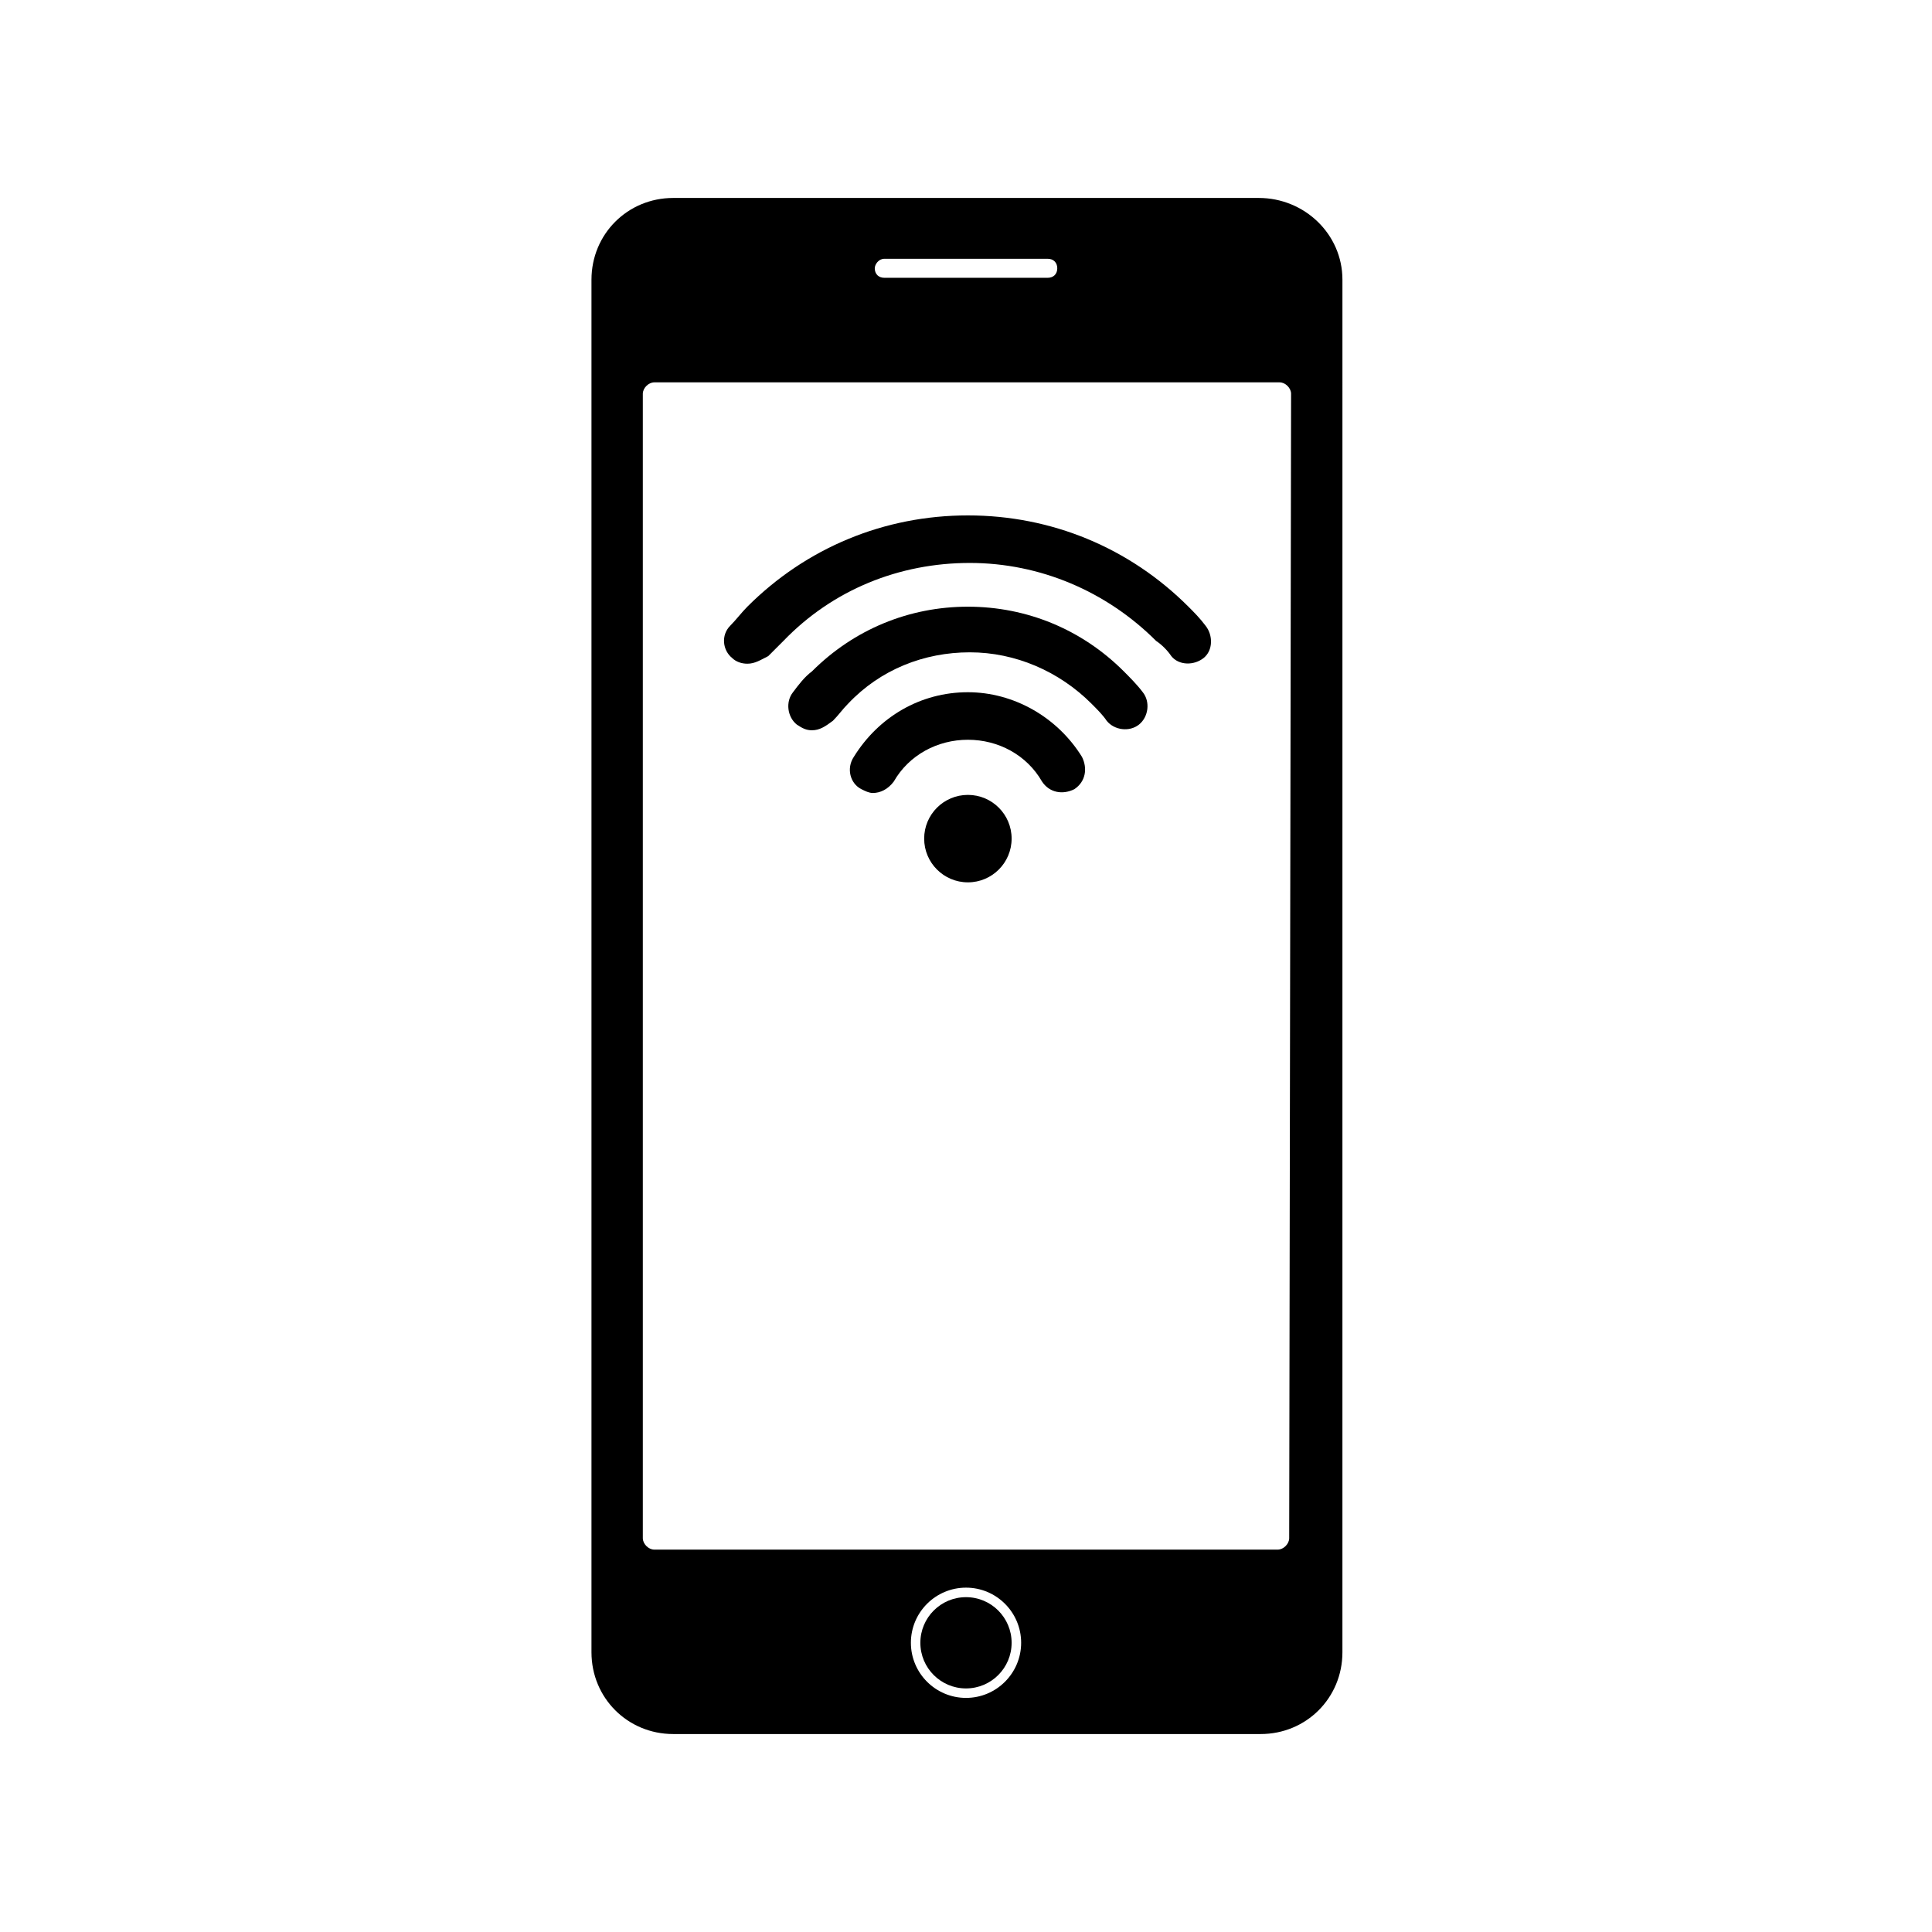 <?xml version="1.0" encoding="UTF-8"?>
<!-- Uploaded to: SVG Repo, www.svgrepo.com, Generator: SVG Repo Mixer Tools -->
<svg fill="#000000" width="800px" height="800px" version="1.1" viewBox="144 144 512 512" xmlns="http://www.w3.org/2000/svg">
 <g>
  <path d="m412.09 579.36c0 6.676-5.414 12.09-12.09 12.09-6.68 0-12.094-5.414-12.094-12.09 0-6.68 5.414-12.094 12.094-12.094 6.676 0 12.09 5.414 12.09 12.094"/>
  <path d="m477.59 196.46h-155.18c-12.09 0-21.664 9.574-21.664 21.664v363.75c0 12.09 9.574 21.664 21.664 21.664h155.68c12.09 0 21.664-9.574 21.664-21.664l0.004-363.75c0-12.094-10.078-21.664-22.168-21.664zm-99.25 16.121h43.328c1.512 0 2.519 1.008 2.519 2.519 0 1.512-1.008 2.519-2.519 2.519h-43.328c-1.512 0-2.519-1.008-2.519-2.519 0-1.008 1.008-2.519 2.519-2.519zm21.664 381.38c-8.062 0-14.609-6.551-14.609-14.609 0-8.062 6.551-14.609 14.609-14.609 8.062 0 14.609 6.551 14.609 14.609 0 8.059-6.551 14.609-14.609 14.609zm85.645-42.32c0 1.512-1.512 3.023-3.023 3.023h-165.25c-1.512 0-3.023-1.512-3.023-3.023v-303.29c0-1.512 1.512-3.023 3.023-3.023h165.75c1.512 0 3.023 1.512 3.023 3.023z"/>
  <path d="m342.06 319.89c-1.512 0-3.023-0.504-4.031-1.512-2.519-2.016-3.023-6.047-0.504-8.566 1.512-1.512 3.023-3.527 4.535-5.039 15.617-15.617 36.273-24.184 58.441-24.184s42.824 8.566 58.441 24.184c1.512 1.512 3.023 3.023 4.535 5.039 2.016 2.519 2.016 6.551-0.504 8.566-2.519 2.016-6.551 2.016-8.566-0.504-1.008-1.512-2.519-3.023-4.031-4.031-13.098-13.098-30.73-20.656-49.375-20.656-18.641 0-36.273 7.055-49.375 20.656-1.512 1.512-2.519 2.519-4.031 4.031-2.008 1.008-3.519 2.016-5.535 2.016z"/>
  <path d="m375.31 354.15c-1.008 0-2.016-0.504-3.023-1.008-3.023-1.512-4.031-5.543-2.016-8.566 6.551-10.578 17.633-17.129 30.23-17.129 12.09 0 23.68 6.551 30.23 17.129 1.512 3.023 1.008 6.551-2.016 8.566-3.023 1.512-6.551 1.008-8.566-2.016-4.031-7.055-11.586-11.082-19.648-11.082s-15.617 4.031-19.648 11.082c-1.512 2.016-3.527 3.023-5.543 3.023z"/>
  <path d="m359.19 337.53c-1.512 0-2.519-0.504-4.031-1.512-2.519-2.016-3.023-6.047-1.008-8.566 1.512-2.016 3.023-4.031 5.039-5.543 11.082-11.082 25.695-17.129 41.312-17.129 15.617 0 30.23 6.047 41.312 17.129 1.512 1.512 3.527 3.527 5.039 5.543 2.016 2.519 1.512 6.551-1.008 8.566-2.519 2.016-6.551 1.512-8.566-1.008-1.008-1.512-2.519-3.023-4.031-4.535-8.566-8.566-20.152-13.602-32.242-13.602-12.09 0-23.68 4.535-32.242 13.602-1.512 1.512-2.519 3.023-4.031 4.535-2.019 1.512-3.527 2.519-5.543 2.519z"/>
  <path d="m412.09 366.24c0 6.402-5.188 11.59-11.586 11.59-6.402 0-11.59-5.188-11.59-11.59 0-6.398 5.188-11.586 11.59-11.586 6.398 0 11.586 5.188 11.586 11.586"/>
 </g>
</svg>